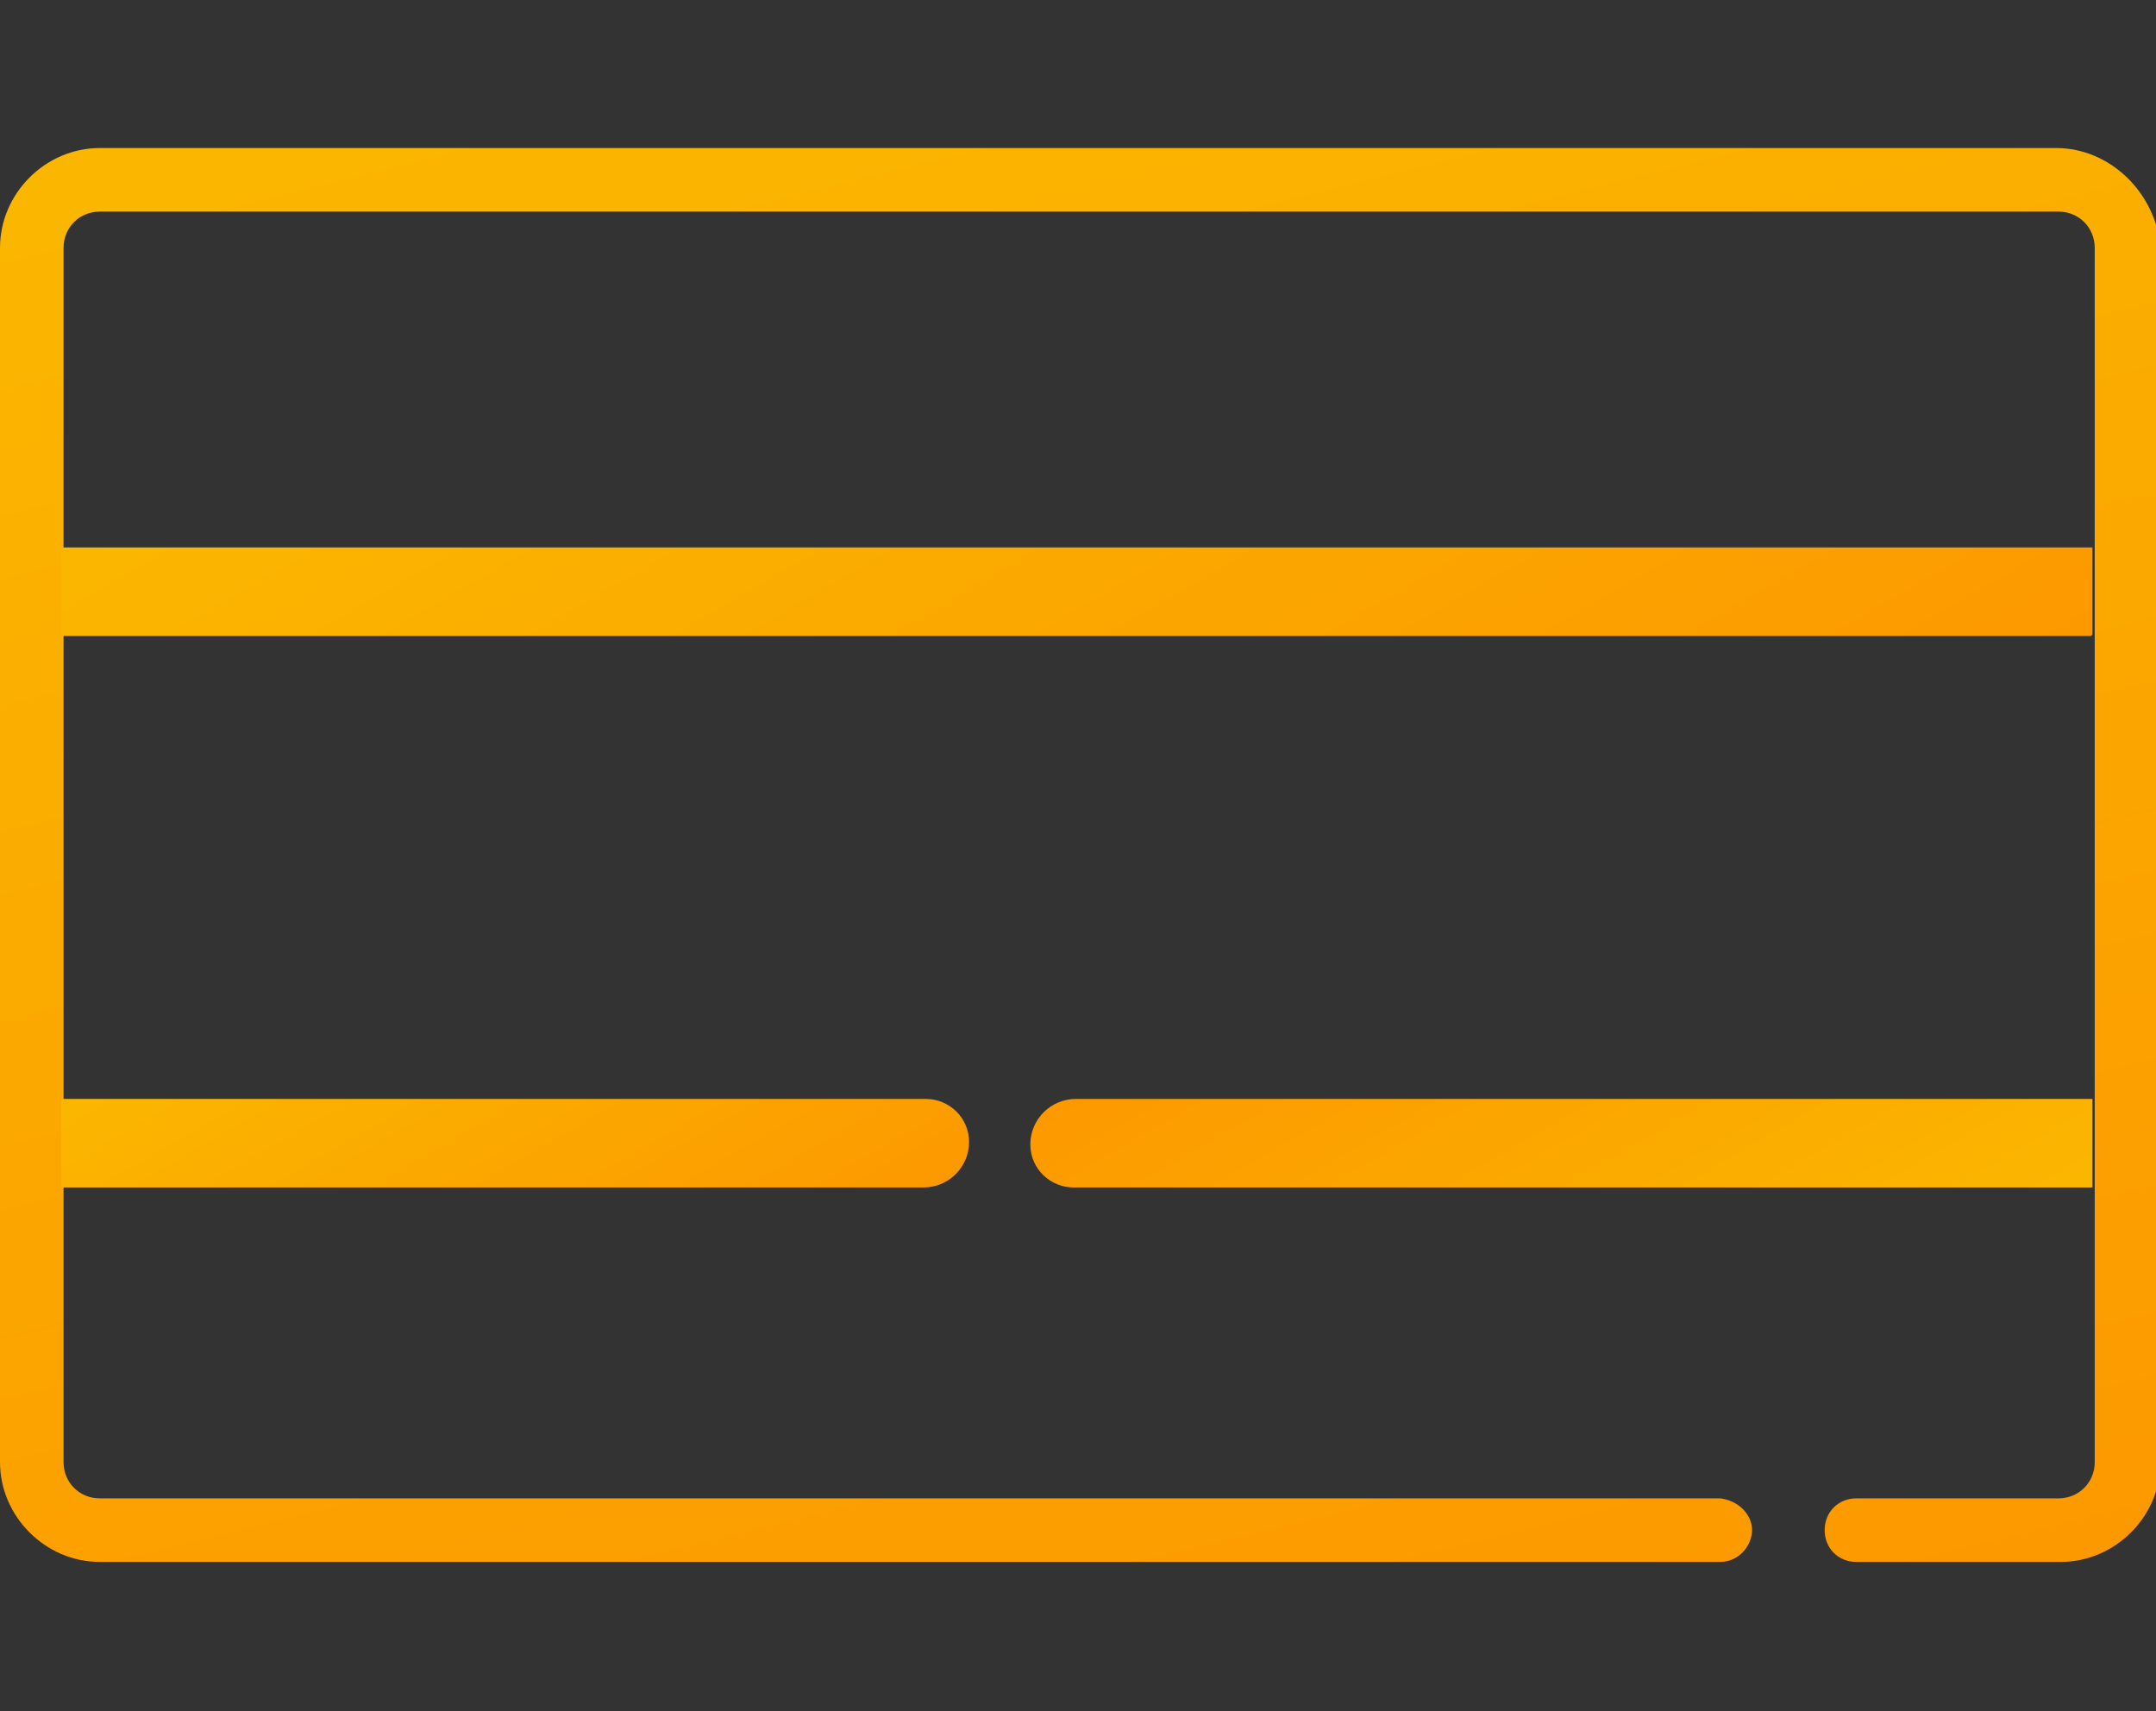 <?xml version="1.0" encoding="utf-8"?>
<!-- Generator: Adobe Illustrator 26.3.1, SVG Export Plug-In . SVG Version: 6.00 Build 0)  -->
<svg version="1.1" id="katman_1" xmlns="http://www.w3.org/2000/svg" xmlns:xlink="http://www.w3.org/1999/xlink" x="0px" y="0px"
	 viewBox="0 0 95 75.4" style="enable-background:new 0 0 95 75.4;" xml:space="preserve">
<rect x="0" y="0" width="95" height="75.4" fill="#333333" stroke="none"/>
<style type="text/css">
	.st0{fill:url(#Path_26_00000041992335809167194660000014144731315316257977_);}
	.st1{fill:url(#SVGID_1_);}
	.st2{fill:url(#SVGID_00000011719293243489337690000012648264322983814298_);}
	.st3{fill:url(#SVGID_00000020401185057111841970000006934491481760675241_);}
</style>
<g id="turkey" transform="translate(0 -88.177)">
	
		<linearGradient id="Path_26_00000013168244490558692940000012547343377572598172_" gradientUnits="userSpaceOnUse" x1="31.866" y1="144.446" x2="34.245" y2="138.159" gradientTransform="matrix(95 0 0 -62.279 -3102 8910.051)">
		<stop  offset="0" style="stop-color:#F7FF00"/>
		<stop  offset="1" style="stop-color:#FF5E00"/>
	</linearGradient>
	<path id="Path_26" style="fill:url(#Path_26_00000013168244490558692940000012547343377572598172_);" d="M90.6,94.7H4.4
		c-2.4,0-4.4,2-4.4,4.4v53.5c0,2.4,2,4.4,4.4,4.4h71.4c0.8,0,1.4-0.7,1.4-1.4c0-0.7-0.6-1.3-1.4-1.4H4.4c-0.9,0-1.6-0.7-1.6-1.6
		V99.1c0-0.9,0.7-1.6,1.6-1.6h86.3c0.9,0,1.6,0.7,1.6,1.6v53.5c0,0.9-0.7,1.6-1.6,1.6h-8.9c-0.8,0-1.4,0.6-1.4,1.4
		c0,0.8,0.6,1.4,1.4,1.4c0,0,0,0,0.1,0h8.9c2.4,0,4.4-2,4.4-4.4V99.1C95,96.7,93,94.7,90.6,94.7L90.6,94.7z"/>
	<linearGradient id="SVGID_1_" gradientUnits="userSpaceOnUse" x1="-21.811" y1="-5.801" x2="106.296" y2="216.14">
		<stop  offset="0" style="stop-color:#F7FF00"/>
		<stop  offset="1" style="stop-color:#FF5E00"/>
	</linearGradient>
	<path class="st1" d="M92.1,116.2H2.7v-3.9h89.5v3.8C92.2,116.1,92.2,116.2,92.1,116.2z"/>
	
		<linearGradient id="SVGID_00000093859693113415019630000013399231914113306241_" gradientUnits="userSpaceOnUse" x1="-10.368" y1="81.87" x2="49.956" y2="186.381">
		<stop  offset="0" style="stop-color:#F7FF00"/>
		<stop  offset="1" style="stop-color:#FF5E00"/>
	</linearGradient>
	<path style="fill:url(#SVGID_00000093859693113415019630000013399231914113306241_);" d="M40.7,140.5h-38v-3.9h38.1
		c1,0,1.9,0.8,1.9,1.9l0,0C42.7,139.6,41.8,140.5,40.7,140.5z"/>
	
		<linearGradient id="SVGID_00000182528810231621581610000017227228229255128720_" gradientUnits="userSpaceOnUse" x1="33.067" y1="43.351" x2="102.485" y2="163.616" gradientTransform="matrix(-1 0 0 -1 139.882 247.06)">
		<stop  offset="0" style="stop-color:#F7FF00"/>
		<stop  offset="1" style="stop-color:#FF5E00"/>
	</linearGradient>
	<path style="fill:url(#SVGID_00000182528810231621581610000017227228229255128720_);" d="M47.4,136.6h44.8v3.9H47.3
		c-1,0-1.9-0.8-1.9-1.9v0C45.4,137.5,46.3,136.6,47.4,136.6z"/>
</g>
</svg>
